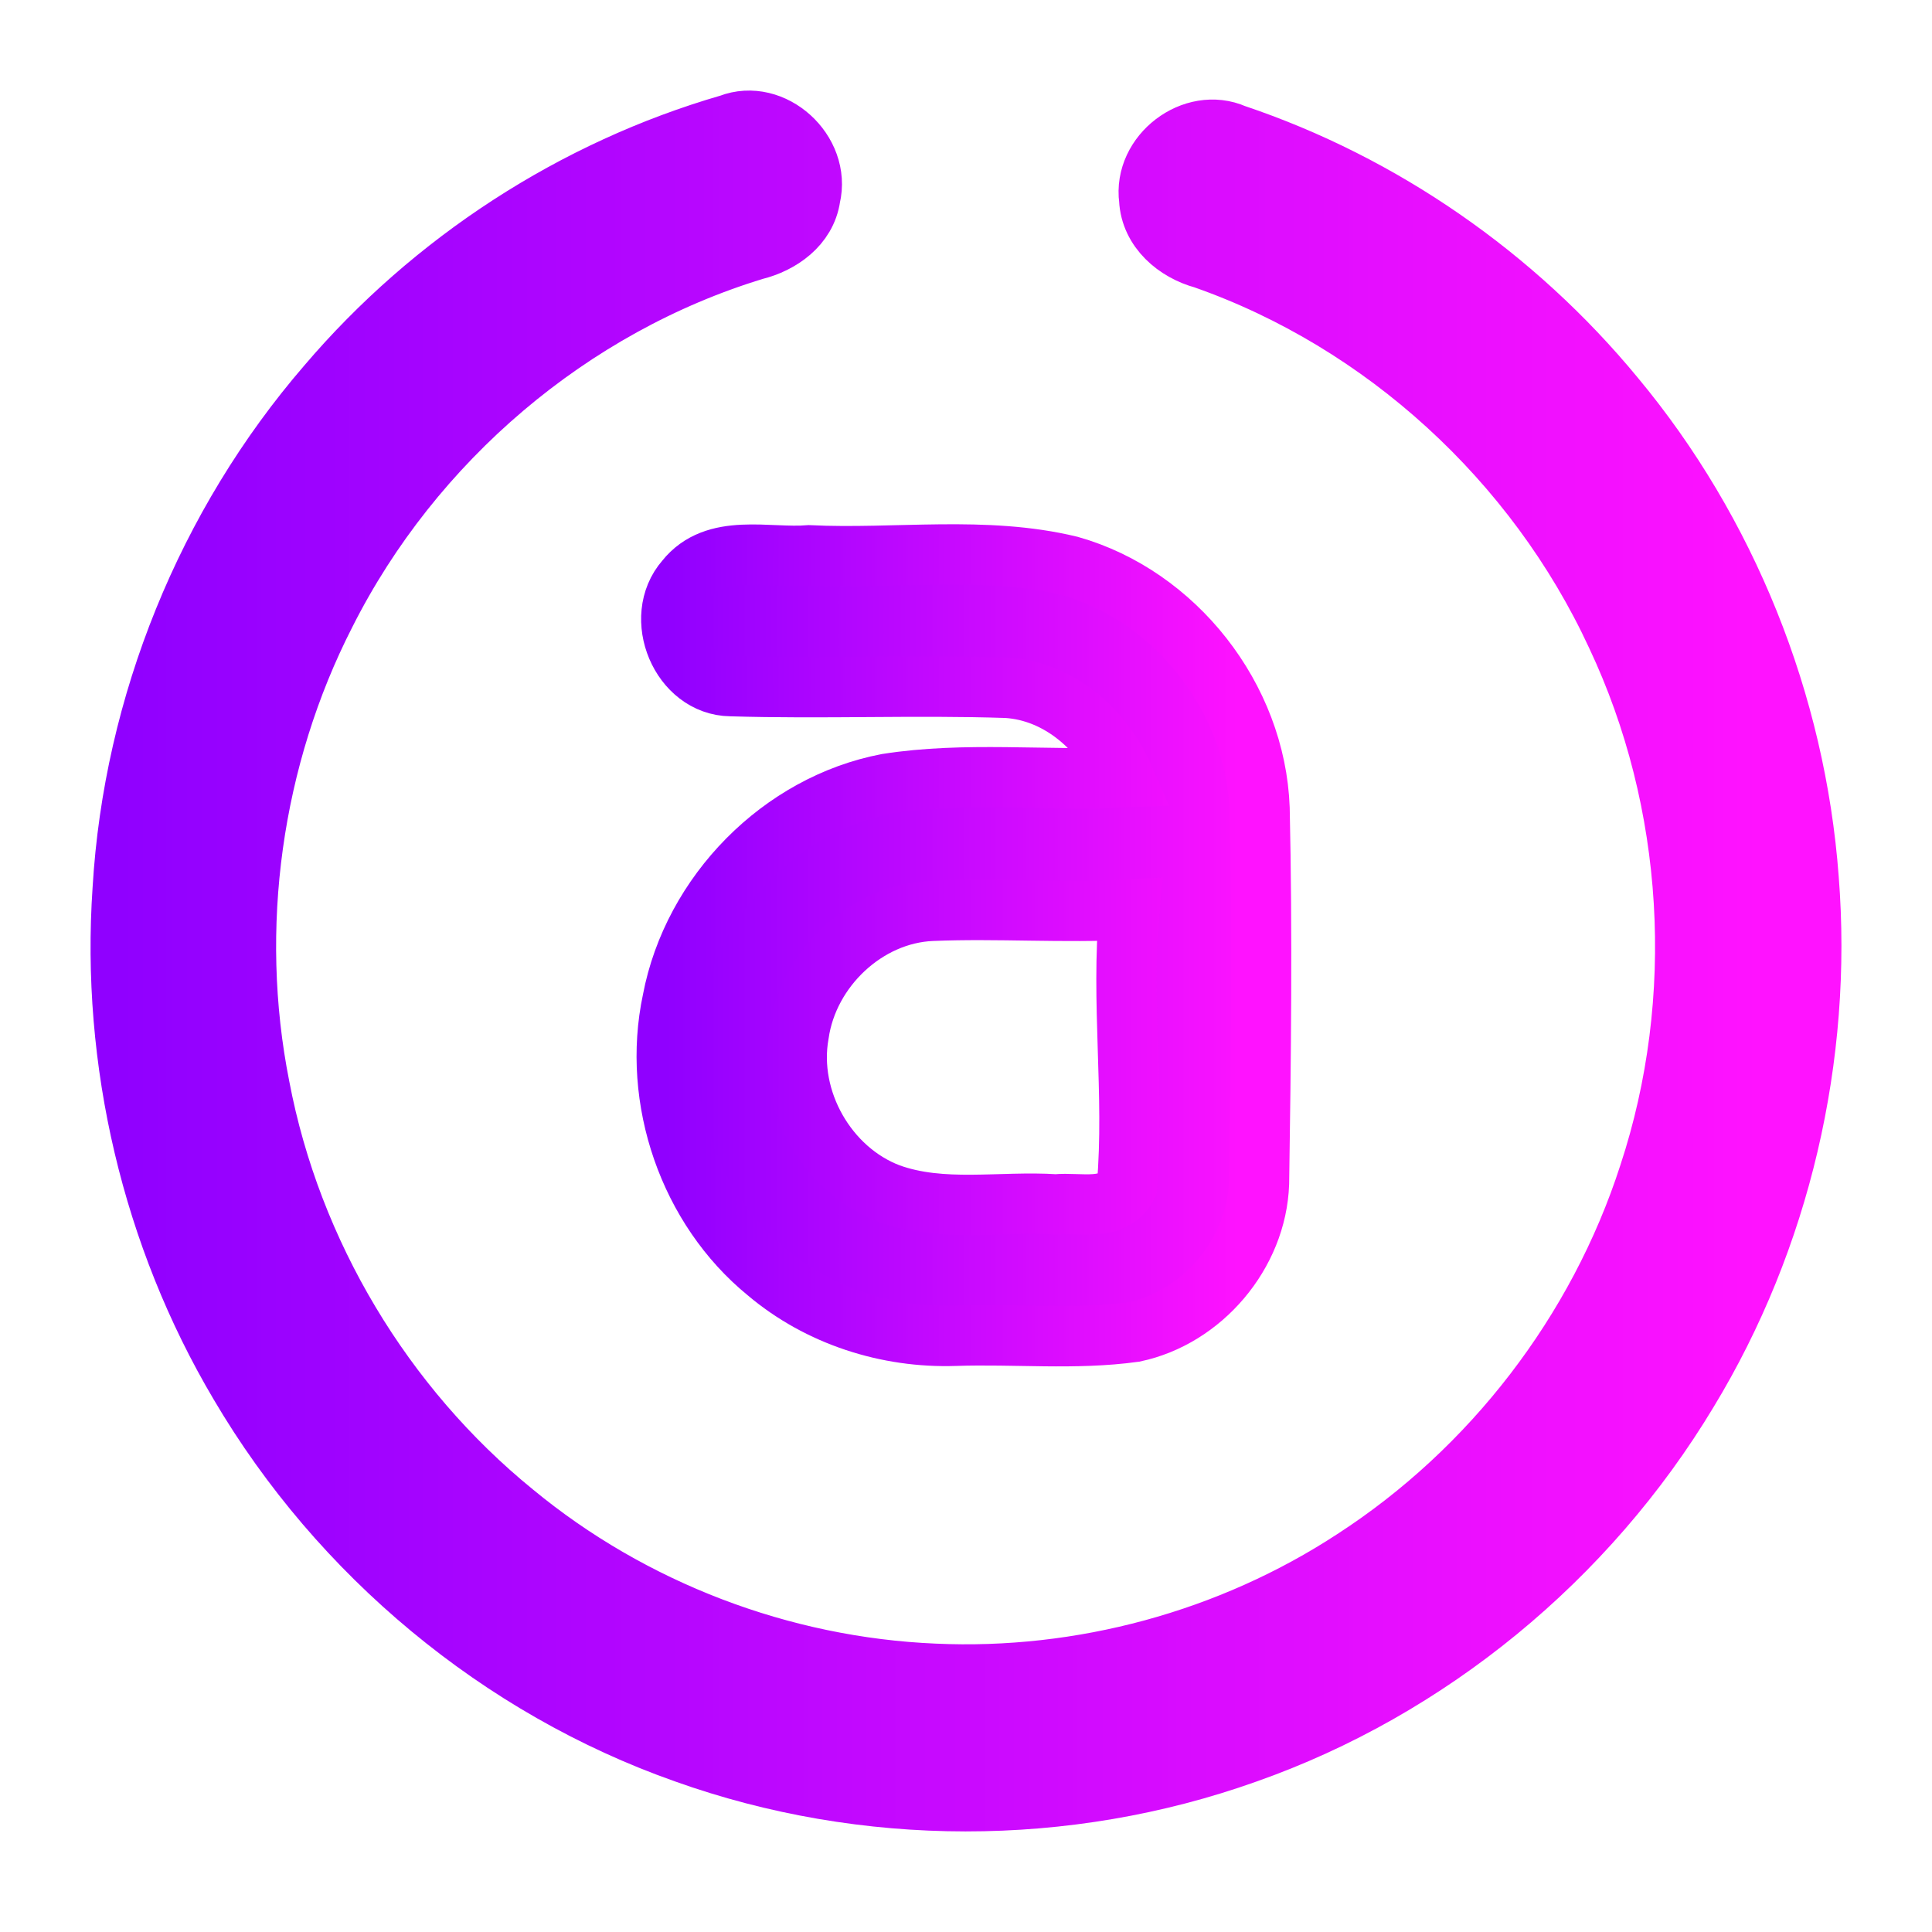 <svg width="128" height="128" viewBox="0 0 128 128" fill="none" xmlns="http://www.w3.org/2000/svg">
<path d="M48.336 8.242C51.199 7.129 54.399 10.052 53.681 13.055C53.409 14.946 51.708 16.131 49.993 16.553C37.824 20.254 27.333 29.176 21.557 40.643C16.67 50.205 15.106 61.461 17.201 72.019C19.296 83.043 25.403 93.194 34.028 100.218C41.863 106.69 51.801 110.463 61.897 110.892C71.634 111.336 81.493 108.675 89.688 103.315C98.822 97.403 105.883 88.263 109.255 77.815C113.08 66.209 112.305 53.128 107.096 42.083C101.743 30.521 91.668 21.308 79.75 17.134C77.941 16.647 76.241 15.229 76.14 13.215C75.739 10.227 79.061 7.696 81.788 8.903C91.553 12.183 100.365 18.291 106.959 26.289C114.4 35.219 118.957 46.562 119.825 58.218C120.758 70.012 117.945 82.09 111.824 92.176C105.165 103.258 94.653 111.903 82.548 116.157C70.63 120.403 57.298 120.396 45.379 116.135C33.131 111.816 22.518 102.988 15.881 91.703C10.076 81.908 7.349 70.303 8.131 58.909C8.856 46.678 13.714 34.746 21.671 25.526C28.66 17.316 38.046 11.223 48.336 8.242Z" fill="url(#paint0_linear_618_223)" stroke="url(#paint1_linear_618_223)" stroke-width="4"/>
<path d="M45.412 38.428C47.39 35.934 50.884 37.019 53.605 36.793C59.359 37.072 65.24 36.13 70.891 37.501C77.856 39.475 83.179 46.21 83.447 53.556C83.633 61.835 83.537 70.123 83.41 78.403C83.246 83.081 79.633 87.293 75.142 88.241C71.217 88.784 67.233 88.362 63.277 88.498C58.802 88.649 54.267 87.202 50.817 84.279C45.658 80.067 43.16 72.857 44.557 66.288C45.903 59.199 51.761 53.269 58.772 51.928C63.954 51.115 69.233 51.74 74.451 51.506C73.076 48.365 70.207 45.796 66.72 45.57C60.623 45.366 54.512 45.645 48.416 45.457C45.108 45.419 43.234 40.921 45.412 38.428ZM52.921 68.495C52.133 72.873 54.809 77.529 58.906 79.081C62.437 80.361 66.288 79.555 69.954 79.796C71.53 79.638 73.745 80.323 74.667 78.576C75.187 72.488 74.251 66.356 74.831 60.261C70.466 60.494 66.095 60.163 61.731 60.344C57.389 60.525 53.546 64.163 52.921 68.495Z" fill="url(#paint2_linear_618_223)" stroke="url(#paint3_linear_618_223)" stroke-width="4"/>
<defs>
<linearGradient id="paint0_linear_618_223" x1="8.016" y1="62.019" x2="120.019" y2="62.019" gradientUnits="userSpaceOnUse">
<stop stop-color="#9000FF"/>
<stop offset="0.969" stop-color="#FF12FF"/>
</linearGradient>
<linearGradient id="paint1_linear_618_223" x1="8.016" y1="62.019" x2="120.019" y2="62.019" gradientUnits="userSpaceOnUse">
<stop stop-color="#9000FF"/>
<stop offset="0.969" stop-color="#FF12FF"/>
</linearGradient>
<linearGradient id="paint2_linear_618_223" x1="44.18" y1="61.863" x2="83.557" y2="61.863" gradientUnits="userSpaceOnUse">
<stop stop-color="#9000FF"/>
<stop offset="1" stop-color="#FF13FF"/>
</linearGradient>
<linearGradient id="paint3_linear_618_223" x1="44.18" y1="61.863" x2="83.557" y2="61.863" gradientUnits="userSpaceOnUse">
<stop stop-color="#9000FF"/>
<stop offset="0.969" stop-color="#FF12FF"/>
</linearGradient>
</defs>
</svg>
